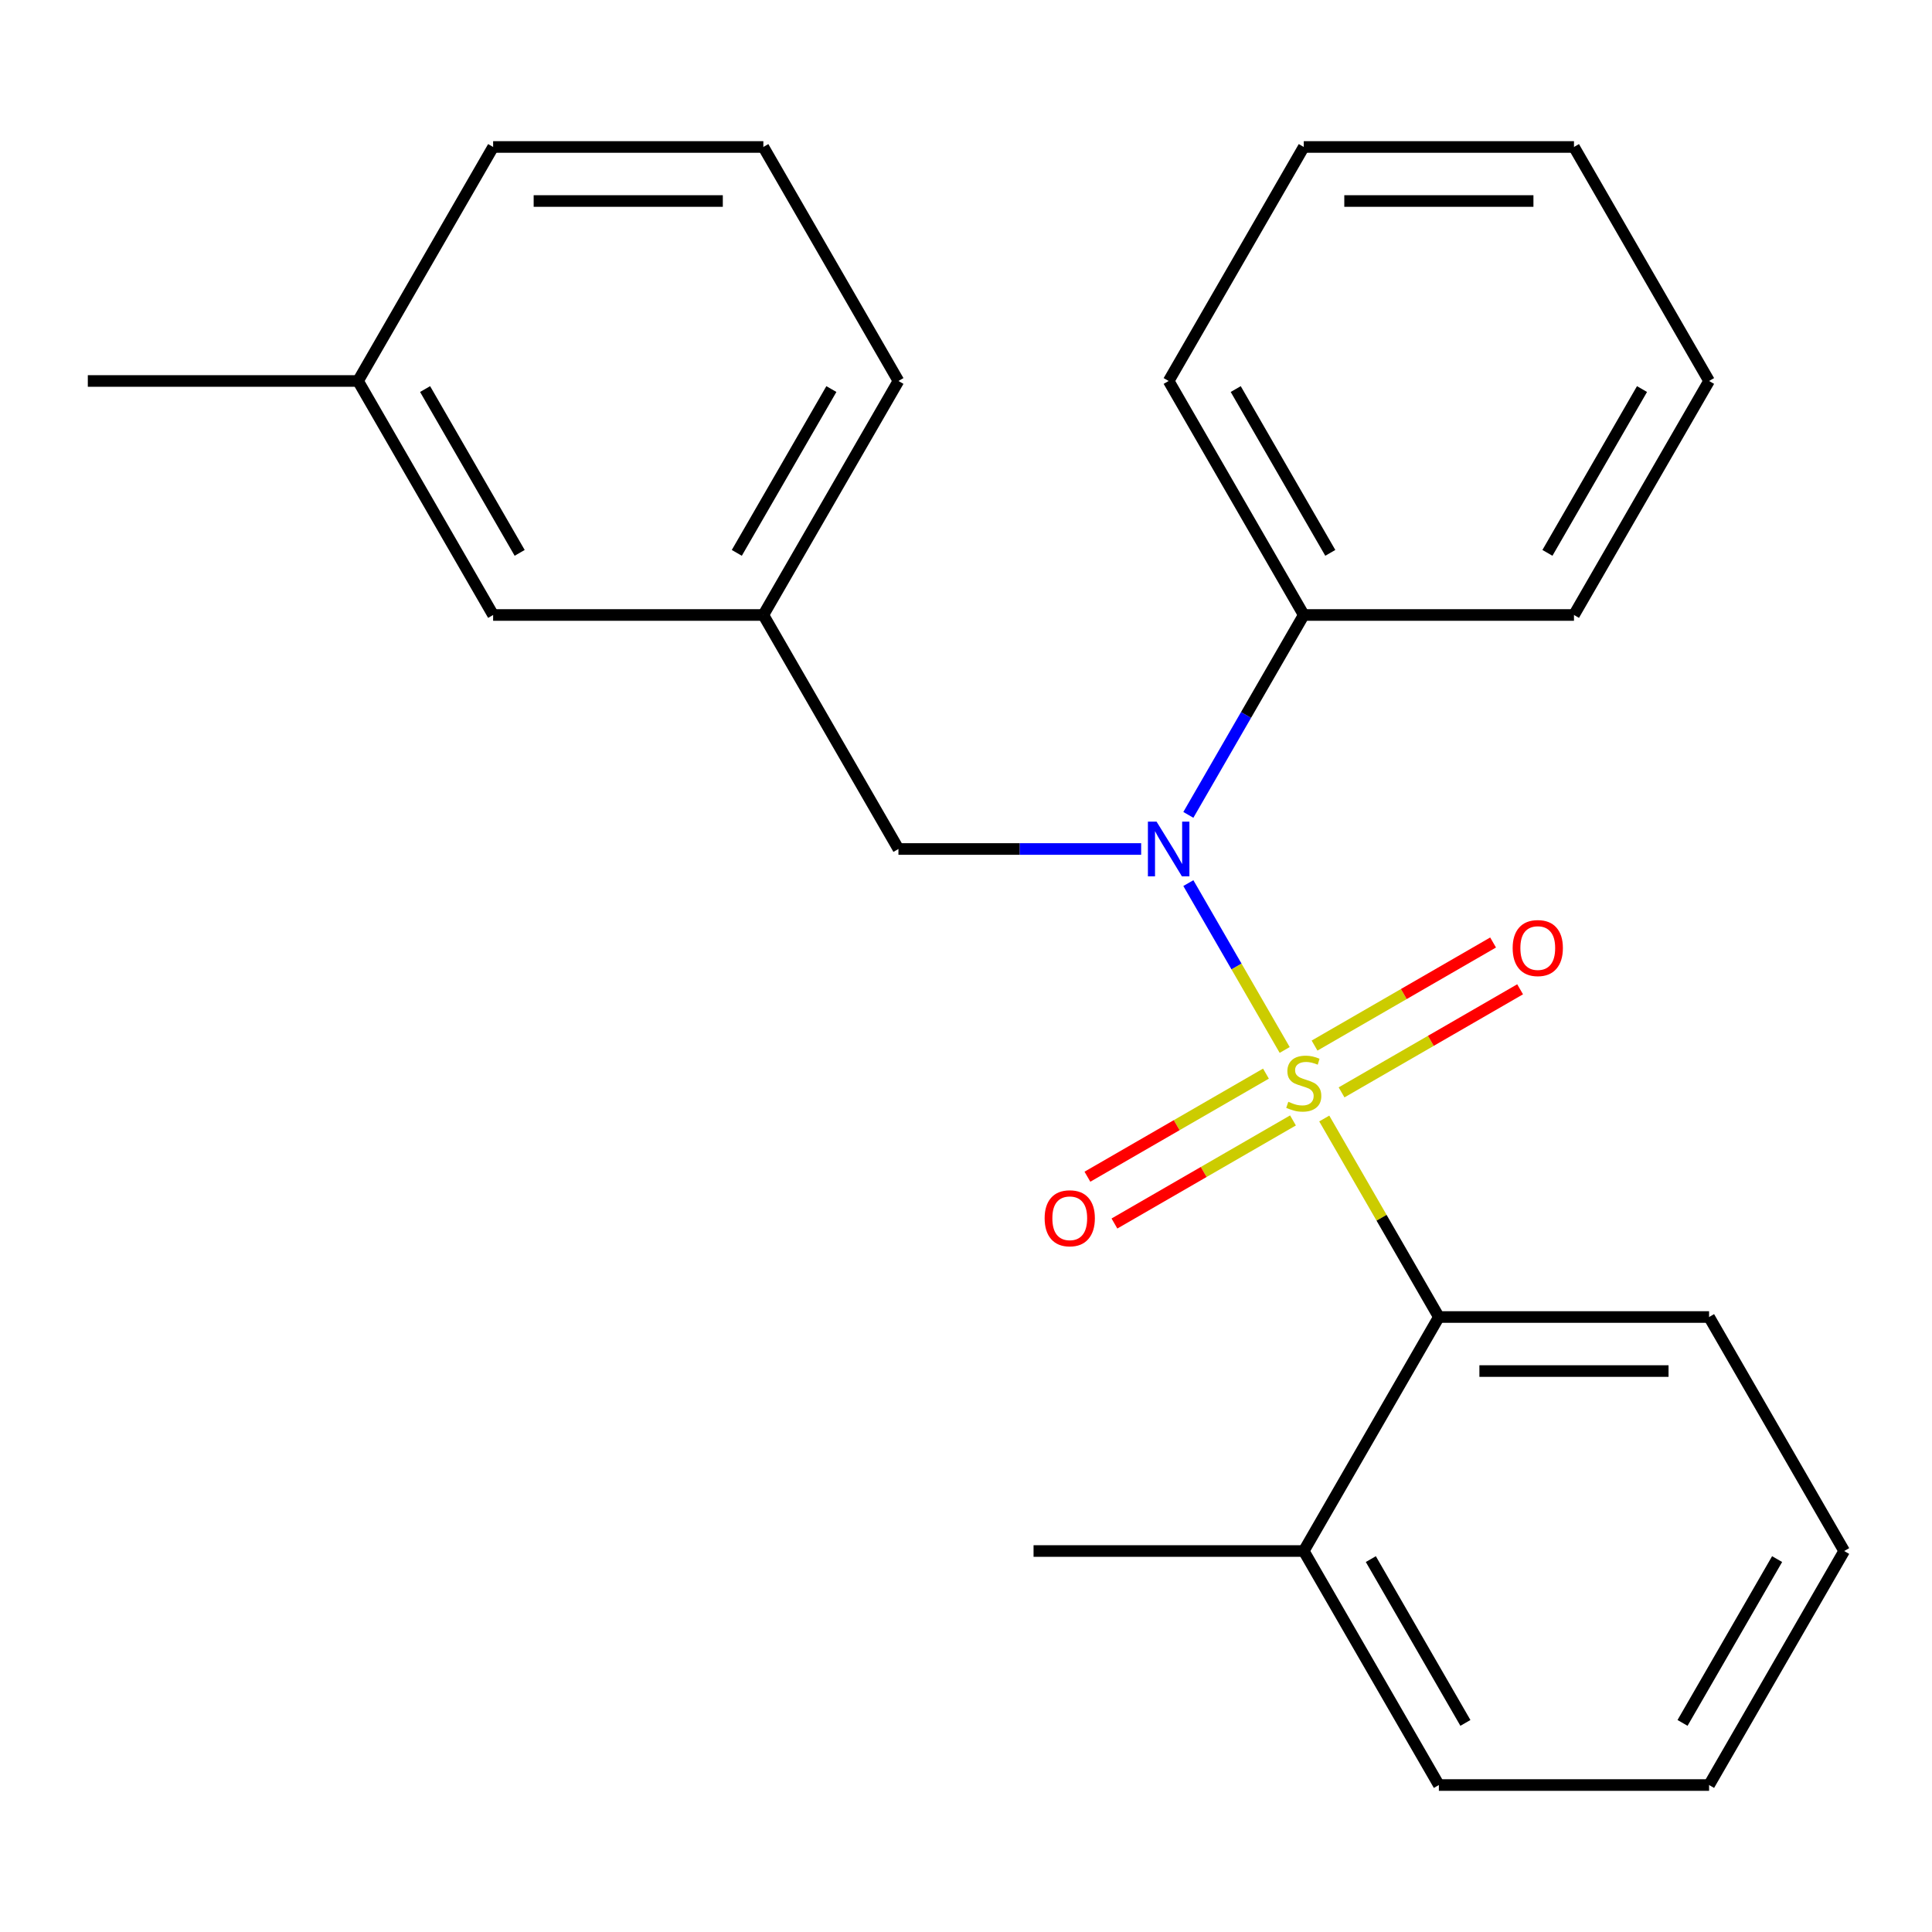 <?xml version='1.0' encoding='iso-8859-1'?>
<svg version='1.1' baseProfile='full'
              xmlns='http://www.w3.org/2000/svg'
                      xmlns:rdkit='http://www.rdkit.org/xml'
                      xmlns:xlink='http://www.w3.org/1999/xlink'
                  xml:space='preserve'
width='1000px' height='1000px' viewBox='0 0 1000 1000'>
<!-- END OF HEADER -->
<rect style='opacity:1.0;fill:#FFFFFF;stroke:none' width='1000' height='1000' x='0' y='0'> </rect>
<path class='bond-0' d='M 465.035,439.439 L 395.105,318.316' style='fill:none;fill-rule:evenodd;stroke:#000000;stroke-width:6px;stroke-linecap:butt;stroke-linejoin:miter;stroke-opacity:1' />
<path class='bond-1' d='M 465.035,439.439 L 527.847,439.439' style='fill:none;fill-rule:evenodd;stroke:#000000;stroke-width:6px;stroke-linecap:butt;stroke-linejoin:miter;stroke-opacity:1' />
<path class='bond-1' d='M 527.847,439.439 L 590.659,439.439' style='fill:none;fill-rule:evenodd;stroke:#0000FF;stroke-width:6px;stroke-linecap:butt;stroke-linejoin:miter;stroke-opacity:1' />
<path class='bond-2' d='M 615.089,421.782 L 644.957,370.049' style='fill:none;fill-rule:evenodd;stroke:#0000FF;stroke-width:6px;stroke-linecap:butt;stroke-linejoin:miter;stroke-opacity:1' />
<path class='bond-2' d='M 644.957,370.049 L 674.825,318.316' style='fill:none;fill-rule:evenodd;stroke:#000000;stroke-width:6px;stroke-linecap:butt;stroke-linejoin:miter;stroke-opacity:1' />
<path class='bond-3' d='M 615.089,457.095 L 640.019,500.275' style='fill:none;fill-rule:evenodd;stroke:#0000FF;stroke-width:6px;stroke-linecap:butt;stroke-linejoin:miter;stroke-opacity:1' />
<path class='bond-3' d='M 640.019,500.275 L 664.949,543.454' style='fill:none;fill-rule:evenodd;stroke:#CCCC00;stroke-width:6px;stroke-linecap:butt;stroke-linejoin:miter;stroke-opacity:1' />
<path class='bond-4' d='M 954.545,802.806 L 884.615,923.929' style='fill:none;fill-rule:evenodd;stroke:#000000;stroke-width:6px;stroke-linecap:butt;stroke-linejoin:miter;stroke-opacity:1' />
<path class='bond-4' d='M 919.831,806.988 L 870.88,891.774' style='fill:none;fill-rule:evenodd;stroke:#000000;stroke-width:6px;stroke-linecap:butt;stroke-linejoin:miter;stroke-opacity:1' />
<path class='bond-5' d='M 954.545,802.806 L 884.615,681.684' style='fill:none;fill-rule:evenodd;stroke:#000000;stroke-width:6px;stroke-linecap:butt;stroke-linejoin:miter;stroke-opacity:1' />
<path class='bond-6' d='M 694.395,565.412 L 740.601,538.735' style='fill:none;fill-rule:evenodd;stroke:#CCCC00;stroke-width:6px;stroke-linecap:butt;stroke-linejoin:miter;stroke-opacity:1' />
<path class='bond-6' d='M 740.601,538.735 L 786.807,512.058' style='fill:none;fill-rule:evenodd;stroke:#FF0000;stroke-width:6px;stroke-linecap:butt;stroke-linejoin:miter;stroke-opacity:1' />
<path class='bond-6' d='M 680.409,541.188 L 726.615,514.511' style='fill:none;fill-rule:evenodd;stroke:#CCCC00;stroke-width:6px;stroke-linecap:butt;stroke-linejoin:miter;stroke-opacity:1' />
<path class='bond-6' d='M 726.615,514.511 L 772.821,487.834' style='fill:none;fill-rule:evenodd;stroke:#FF0000;stroke-width:6px;stroke-linecap:butt;stroke-linejoin:miter;stroke-opacity:1' />
<path class='bond-7' d='M 655.256,555.71 L 609.049,582.387' style='fill:none;fill-rule:evenodd;stroke:#CCCC00;stroke-width:6px;stroke-linecap:butt;stroke-linejoin:miter;stroke-opacity:1' />
<path class='bond-7' d='M 609.049,582.387 L 562.843,609.064' style='fill:none;fill-rule:evenodd;stroke:#FF0000;stroke-width:6px;stroke-linecap:butt;stroke-linejoin:miter;stroke-opacity:1' />
<path class='bond-7' d='M 669.242,579.935 L 623.035,606.612' style='fill:none;fill-rule:evenodd;stroke:#CCCC00;stroke-width:6px;stroke-linecap:butt;stroke-linejoin:miter;stroke-opacity:1' />
<path class='bond-7' d='M 623.035,606.612 L 576.829,633.289' style='fill:none;fill-rule:evenodd;stroke:#FF0000;stroke-width:6px;stroke-linecap:butt;stroke-linejoin:miter;stroke-opacity:1' />
<path class='bond-8' d='M 685.435,578.938 L 715.095,630.311' style='fill:none;fill-rule:evenodd;stroke:#CCCC00;stroke-width:6px;stroke-linecap:butt;stroke-linejoin:miter;stroke-opacity:1' />
<path class='bond-8' d='M 715.095,630.311 L 744.755,681.684' style='fill:none;fill-rule:evenodd;stroke:#000000;stroke-width:6px;stroke-linecap:butt;stroke-linejoin:miter;stroke-opacity:1' />
<path class='bond-9' d='M 884.615,923.929 L 744.755,923.929' style='fill:none;fill-rule:evenodd;stroke:#000000;stroke-width:6px;stroke-linecap:butt;stroke-linejoin:miter;stroke-opacity:1' />
<path class='bond-10' d='M 744.755,923.929 L 674.825,802.806' style='fill:none;fill-rule:evenodd;stroke:#000000;stroke-width:6px;stroke-linecap:butt;stroke-linejoin:miter;stroke-opacity:1' />
<path class='bond-10' d='M 758.49,891.774 L 709.539,806.988' style='fill:none;fill-rule:evenodd;stroke:#000000;stroke-width:6px;stroke-linecap:butt;stroke-linejoin:miter;stroke-opacity:1' />
<path class='bond-11' d='M 674.825,802.806 L 744.755,681.684' style='fill:none;fill-rule:evenodd;stroke:#000000;stroke-width:6px;stroke-linecap:butt;stroke-linejoin:miter;stroke-opacity:1' />
<path class='bond-12' d='M 674.825,802.806 L 534.965,802.806' style='fill:none;fill-rule:evenodd;stroke:#000000;stroke-width:6px;stroke-linecap:butt;stroke-linejoin:miter;stroke-opacity:1' />
<path class='bond-13' d='M 674.825,76.072 L 814.685,76.072' style='fill:none;fill-rule:evenodd;stroke:#000000;stroke-width:6px;stroke-linecap:butt;stroke-linejoin:miter;stroke-opacity:1' />
<path class='bond-13' d='M 695.804,104.044 L 793.706,104.044' style='fill:none;fill-rule:evenodd;stroke:#000000;stroke-width:6px;stroke-linecap:butt;stroke-linejoin:miter;stroke-opacity:1' />
<path class='bond-14' d='M 674.825,76.072 L 604.895,197.194' style='fill:none;fill-rule:evenodd;stroke:#000000;stroke-width:6px;stroke-linecap:butt;stroke-linejoin:miter;stroke-opacity:1' />
<path class='bond-15' d='M 814.685,76.072 L 884.615,197.194' style='fill:none;fill-rule:evenodd;stroke:#000000;stroke-width:6px;stroke-linecap:butt;stroke-linejoin:miter;stroke-opacity:1' />
<path class='bond-16' d='M 884.615,197.194 L 814.685,318.316' style='fill:none;fill-rule:evenodd;stroke:#000000;stroke-width:6px;stroke-linecap:butt;stroke-linejoin:miter;stroke-opacity:1' />
<path class='bond-16' d='M 849.901,201.376 L 800.95,286.162' style='fill:none;fill-rule:evenodd;stroke:#000000;stroke-width:6px;stroke-linecap:butt;stroke-linejoin:miter;stroke-opacity:1' />
<path class='bond-17' d='M 395.105,318.316 L 465.035,197.194' style='fill:none;fill-rule:evenodd;stroke:#000000;stroke-width:6px;stroke-linecap:butt;stroke-linejoin:miter;stroke-opacity:1' />
<path class='bond-17' d='M 381.37,286.162 L 430.321,201.376' style='fill:none;fill-rule:evenodd;stroke:#000000;stroke-width:6px;stroke-linecap:butt;stroke-linejoin:miter;stroke-opacity:1' />
<path class='bond-18' d='M 395.105,318.316 L 255.245,318.316' style='fill:none;fill-rule:evenodd;stroke:#000000;stroke-width:6px;stroke-linecap:butt;stroke-linejoin:miter;stroke-opacity:1' />
<path class='bond-19' d='M 465.035,197.194 L 395.105,76.072' style='fill:none;fill-rule:evenodd;stroke:#000000;stroke-width:6px;stroke-linecap:butt;stroke-linejoin:miter;stroke-opacity:1' />
<path class='bond-20' d='M 255.245,318.316 L 185.315,197.194' style='fill:none;fill-rule:evenodd;stroke:#000000;stroke-width:6px;stroke-linecap:butt;stroke-linejoin:miter;stroke-opacity:1' />
<path class='bond-20' d='M 268.98,286.162 L 220.029,201.376' style='fill:none;fill-rule:evenodd;stroke:#000000;stroke-width:6px;stroke-linecap:butt;stroke-linejoin:miter;stroke-opacity:1' />
<path class='bond-21' d='M 395.105,76.072 L 255.245,76.072' style='fill:none;fill-rule:evenodd;stroke:#000000;stroke-width:6px;stroke-linecap:butt;stroke-linejoin:miter;stroke-opacity:1' />
<path class='bond-21' d='M 374.126,104.044 L 276.224,104.044' style='fill:none;fill-rule:evenodd;stroke:#000000;stroke-width:6px;stroke-linecap:butt;stroke-linejoin:miter;stroke-opacity:1' />
<path class='bond-22' d='M 185.315,197.194 L 255.245,76.072' style='fill:none;fill-rule:evenodd;stroke:#000000;stroke-width:6px;stroke-linecap:butt;stroke-linejoin:miter;stroke-opacity:1' />
<path class='bond-23' d='M 185.315,197.194 L 45.455,197.194' style='fill:none;fill-rule:evenodd;stroke:#000000;stroke-width:6px;stroke-linecap:butt;stroke-linejoin:miter;stroke-opacity:1' />
<path class='bond-24' d='M 814.685,318.316 L 674.825,318.316' style='fill:none;fill-rule:evenodd;stroke:#000000;stroke-width:6px;stroke-linecap:butt;stroke-linejoin:miter;stroke-opacity:1' />
<path class='bond-25' d='M 674.825,318.316 L 604.895,197.194' style='fill:none;fill-rule:evenodd;stroke:#000000;stroke-width:6px;stroke-linecap:butt;stroke-linejoin:miter;stroke-opacity:1' />
<path class='bond-25' d='M 688.56,286.162 L 639.609,201.376' style='fill:none;fill-rule:evenodd;stroke:#000000;stroke-width:6px;stroke-linecap:butt;stroke-linejoin:miter;stroke-opacity:1' />
<path class='bond-26' d='M 744.755,681.684 L 884.615,681.684' style='fill:none;fill-rule:evenodd;stroke:#000000;stroke-width:6px;stroke-linecap:butt;stroke-linejoin:miter;stroke-opacity:1' />
<path class='bond-26' d='M 765.734,709.656 L 863.636,709.656' style='fill:none;fill-rule:evenodd;stroke:#000000;stroke-width:6px;stroke-linecap:butt;stroke-linejoin:miter;stroke-opacity:1' />
<path  class='atom-1' d='M 598.635 425.279
L 607.915 440.279
Q 608.835 441.759, 610.315 444.439
Q 611.795 447.119, 611.875 447.279
L 611.875 425.279
L 615.635 425.279
L 615.635 453.599
L 611.755 453.599
L 601.795 437.199
Q 600.635 435.279, 599.395 433.079
Q 598.195 430.879, 597.835 430.199
L 597.835 453.599
L 594.155 453.599
L 594.155 425.279
L 598.635 425.279
' fill='#0000FF'/>
<path  class='atom-3' d='M 666.825 570.281
Q 667.145 570.401, 668.465 570.961
Q 669.785 571.521, 671.225 571.881
Q 672.705 572.201, 674.145 572.201
Q 676.825 572.201, 678.385 570.921
Q 679.945 569.601, 679.945 567.321
Q 679.945 565.761, 679.145 564.801
Q 678.385 563.841, 677.185 563.321
Q 675.985 562.801, 673.985 562.201
Q 671.465 561.441, 669.945 560.721
Q 668.465 560.001, 667.385 558.481
Q 666.345 556.961, 666.345 554.401
Q 666.345 550.841, 668.745 548.641
Q 671.185 546.441, 675.985 546.441
Q 679.265 546.441, 682.985 548.001
L 682.065 551.081
Q 678.665 549.681, 676.105 549.681
Q 673.345 549.681, 671.825 550.841
Q 670.305 551.961, 670.345 553.921
Q 670.345 555.441, 671.105 556.361
Q 671.905 557.281, 673.025 557.801
Q 674.185 558.321, 676.105 558.921
Q 678.665 559.721, 680.185 560.521
Q 681.705 561.321, 682.785 562.961
Q 683.905 564.561, 683.905 567.321
Q 683.905 571.241, 681.265 573.361
Q 678.665 575.441, 674.305 575.441
Q 671.785 575.441, 669.865 574.881
Q 667.985 574.361, 665.745 573.441
L 666.825 570.281
' fill='#CCCC00'/>
<path  class='atom-4' d='M 782.948 490.711
Q 782.948 483.911, 786.308 480.111
Q 789.668 476.311, 795.948 476.311
Q 802.228 476.311, 805.588 480.111
Q 808.948 483.911, 808.948 490.711
Q 808.948 497.591, 805.548 501.511
Q 802.148 505.391, 795.948 505.391
Q 789.708 505.391, 786.308 501.511
Q 782.948 497.631, 782.948 490.711
M 795.948 502.191
Q 800.268 502.191, 802.588 499.311
Q 804.948 496.391, 804.948 490.711
Q 804.948 485.151, 802.588 482.351
Q 800.268 479.511, 795.948 479.511
Q 791.628 479.511, 789.268 482.311
Q 786.948 485.111, 786.948 490.711
Q 786.948 496.431, 789.268 499.311
Q 791.628 502.191, 795.948 502.191
' fill='#FF0000'/>
<path  class='atom-5' d='M 540.703 630.571
Q 540.703 623.771, 544.063 619.971
Q 547.423 616.171, 553.703 616.171
Q 559.983 616.171, 563.343 619.971
Q 566.703 623.771, 566.703 630.571
Q 566.703 637.451, 563.303 641.371
Q 559.903 645.251, 553.703 645.251
Q 547.463 645.251, 544.063 641.371
Q 540.703 637.491, 540.703 630.571
M 553.703 642.051
Q 558.023 642.051, 560.343 639.171
Q 562.703 636.251, 562.703 630.571
Q 562.703 625.011, 560.343 622.211
Q 558.023 619.371, 553.703 619.371
Q 549.383 619.371, 547.023 622.171
Q 544.703 624.971, 544.703 630.571
Q 544.703 636.291, 547.023 639.171
Q 549.383 642.051, 553.703 642.051
' fill='#FF0000'/>
</svg>
